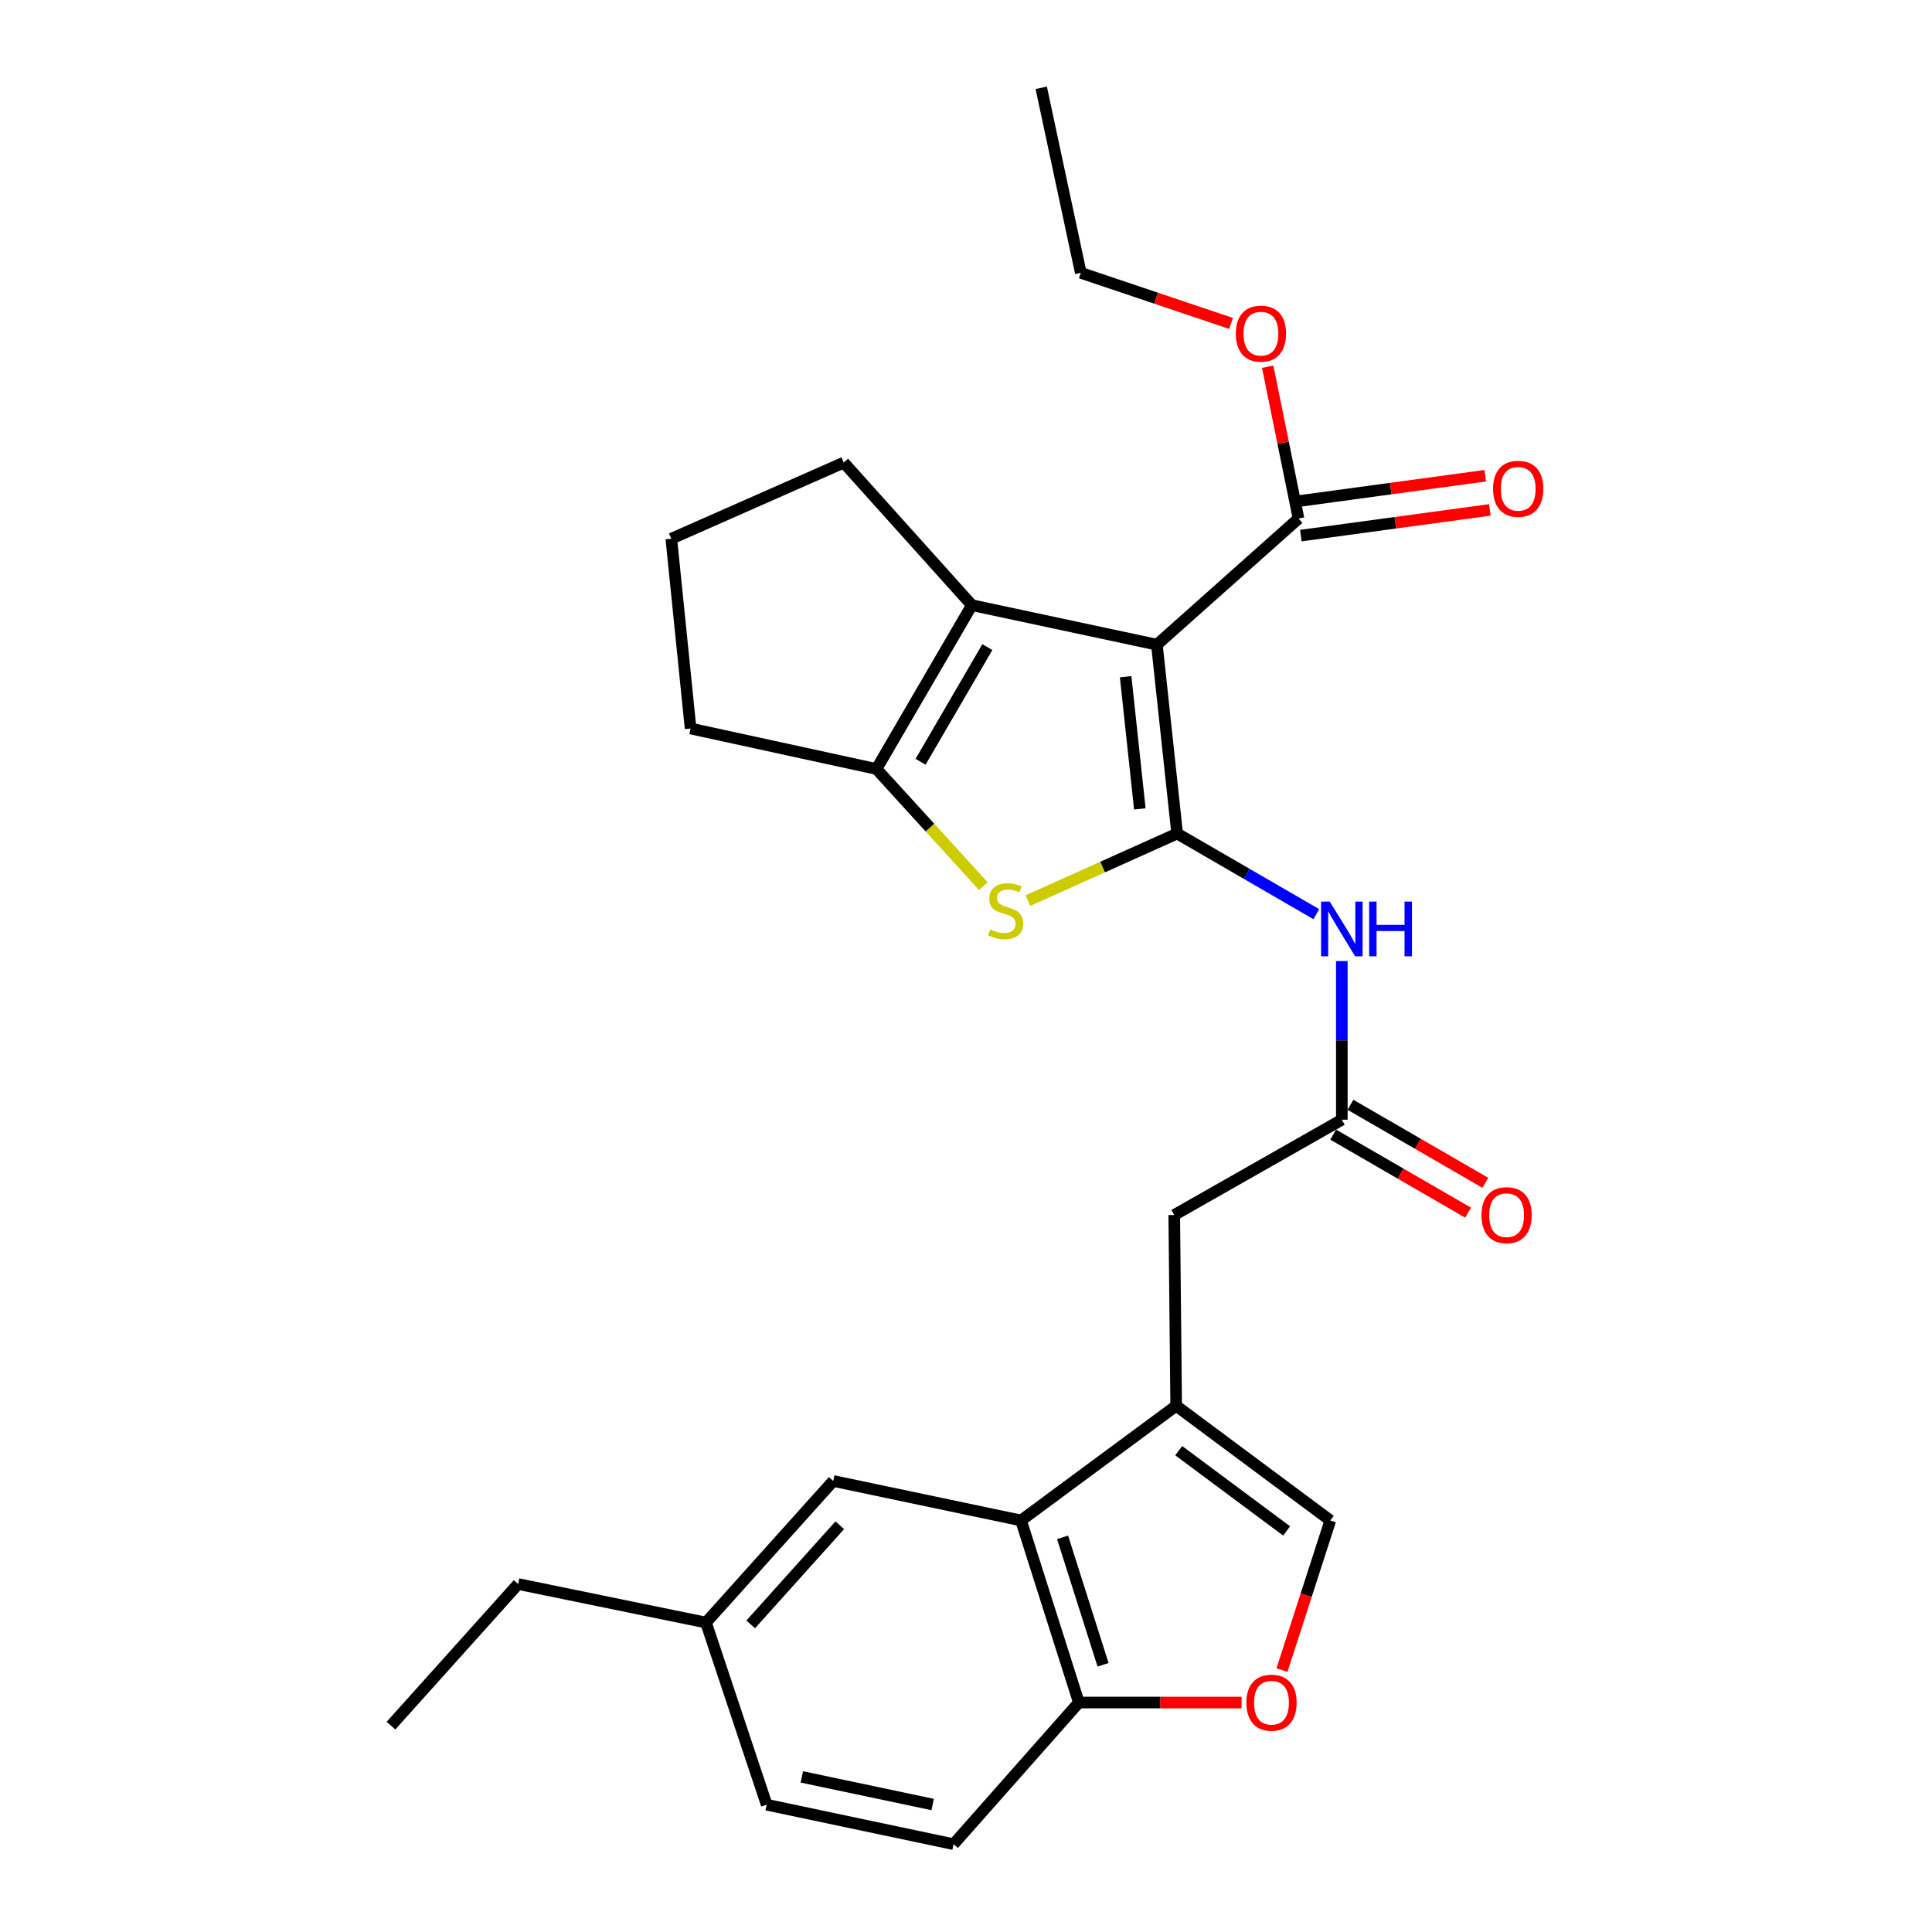 <?xml version='1.0' encoding='iso-8859-1'?>
<svg version='1.1' baseProfile='full'
              xmlns='http://www.w3.org/2000/svg'
                      xmlns:rdkit='http://www.rdkit.org/xml'
                      xmlns:xlink='http://www.w3.org/1999/xlink'
                  xml:space='preserve'
width='1000px' height='1000px' viewBox='0 0 1000 1000'>
<!-- END OF HEADER -->
<rect style='opacity:1.0;fill:#FFFFFF;stroke:none' width='1000' height='1000' x='0' y='0'> </rect>
<path class='bond-0' d='M 609.294,431.445 L 598.802,333.696' style='fill:none;fill-rule:evenodd;stroke:#000000;stroke-width:6px;stroke-linecap:butt;stroke-linejoin:miter;stroke-opacity:1' />
<path class='bond-0' d='M 589.972,418.688 L 582.628,350.263' style='fill:none;fill-rule:evenodd;stroke:#000000;stroke-width:6px;stroke-linecap:butt;stroke-linejoin:miter;stroke-opacity:1' />
<path class='bond-1' d='M 609.294,431.445 L 570.668,448.801' style='fill:none;fill-rule:evenodd;stroke:#000000;stroke-width:6px;stroke-linecap:butt;stroke-linejoin:miter;stroke-opacity:1' />
<path class='bond-1' d='M 570.668,448.801 L 532.042,466.157' style='fill:none;fill-rule:evenodd;stroke:#CCCC00;stroke-width:6px;stroke-linecap:butt;stroke-linejoin:miter;stroke-opacity:1' />
<path class='bond-5' d='M 609.294,431.445 L 645.31,452.309' style='fill:none;fill-rule:evenodd;stroke:#000000;stroke-width:6px;stroke-linecap:butt;stroke-linejoin:miter;stroke-opacity:1' />
<path class='bond-5' d='M 645.31,452.309 L 681.326,473.173' style='fill:none;fill-rule:evenodd;stroke:#0000FF;stroke-width:6px;stroke-linecap:butt;stroke-linejoin:miter;stroke-opacity:1' />
<path class='bond-2' d='M 598.802,333.696 L 503.036,313.237' style='fill:none;fill-rule:evenodd;stroke:#000000;stroke-width:6px;stroke-linecap:butt;stroke-linejoin:miter;stroke-opacity:1' />
<path class='bond-7' d='M 598.802,333.696 L 672.117,268.384' style='fill:none;fill-rule:evenodd;stroke:#000000;stroke-width:6px;stroke-linecap:butt;stroke-linejoin:miter;stroke-opacity:1' />
<path class='bond-3' d='M 508.968,458.657 L 481.314,428.342' style='fill:none;fill-rule:evenodd;stroke:#CCCC00;stroke-width:6px;stroke-linecap:butt;stroke-linejoin:miter;stroke-opacity:1' />
<path class='bond-3' d='M 481.314,428.342 L 453.66,398.026' style='fill:none;fill-rule:evenodd;stroke:#000000;stroke-width:6px;stroke-linecap:butt;stroke-linejoin:miter;stroke-opacity:1' />
<path class='bond-19' d='M 503.036,313.237 L 436.732,239.437' style='fill:none;fill-rule:evenodd;stroke:#000000;stroke-width:6px;stroke-linecap:butt;stroke-linejoin:miter;stroke-opacity:1' />
<path class='bond-27' d='M 503.036,313.237 L 453.66,398.026' style='fill:none;fill-rule:evenodd;stroke:#000000;stroke-width:6px;stroke-linecap:butt;stroke-linejoin:miter;stroke-opacity:1' />
<path class='bond-27' d='M 511.055,334.938 L 476.492,394.29' style='fill:none;fill-rule:evenodd;stroke:#000000;stroke-width:6px;stroke-linecap:butt;stroke-linejoin:miter;stroke-opacity:1' />
<path class='bond-20' d='M 453.66,398.026 L 357.448,377.072' style='fill:none;fill-rule:evenodd;stroke:#000000;stroke-width:6px;stroke-linecap:butt;stroke-linejoin:miter;stroke-opacity:1' />
<path class='bond-4' d='M 608.788,727.64 L 607.787,628.888' style='fill:none;fill-rule:evenodd;stroke:#000000;stroke-width:6px;stroke-linecap:butt;stroke-linejoin:miter;stroke-opacity:1' />
<path class='bond-6' d='M 608.788,727.64 L 528.482,786.992' style='fill:none;fill-rule:evenodd;stroke:#000000;stroke-width:6px;stroke-linecap:butt;stroke-linejoin:miter;stroke-opacity:1' />
<path class='bond-8' d='M 608.788,727.64 L 688.569,786.992' style='fill:none;fill-rule:evenodd;stroke:#000000;stroke-width:6px;stroke-linecap:butt;stroke-linejoin:miter;stroke-opacity:1' />
<path class='bond-8' d='M 610.101,750.864 L 665.947,792.41' style='fill:none;fill-rule:evenodd;stroke:#000000;stroke-width:6px;stroke-linecap:butt;stroke-linejoin:miter;stroke-opacity:1' />
<path class='bond-9' d='M 694.529,497.449 L 694.529,538.506' style='fill:none;fill-rule:evenodd;stroke:#0000FF;stroke-width:6px;stroke-linecap:butt;stroke-linejoin:miter;stroke-opacity:1' />
<path class='bond-9' d='M 694.529,538.506 L 694.529,579.562' style='fill:none;fill-rule:evenodd;stroke:#000000;stroke-width:6px;stroke-linecap:butt;stroke-linejoin:miter;stroke-opacity:1' />
<path class='bond-11' d='M 528.482,786.992 L 558.421,881.231' style='fill:none;fill-rule:evenodd;stroke:#000000;stroke-width:6px;stroke-linecap:butt;stroke-linejoin:miter;stroke-opacity:1' />
<path class='bond-11' d='M 549.985,795.723 L 570.943,861.69' style='fill:none;fill-rule:evenodd;stroke:#000000;stroke-width:6px;stroke-linecap:butt;stroke-linejoin:miter;stroke-opacity:1' />
<path class='bond-13' d='M 528.482,786.992 L 431.268,766.543' style='fill:none;fill-rule:evenodd;stroke:#000000;stroke-width:6px;stroke-linecap:butt;stroke-linejoin:miter;stroke-opacity:1' />
<path class='bond-14' d='M 673.319,277.227 L 722.233,270.576' style='fill:none;fill-rule:evenodd;stroke:#000000;stroke-width:6px;stroke-linecap:butt;stroke-linejoin:miter;stroke-opacity:1' />
<path class='bond-14' d='M 722.233,270.576 L 771.147,263.925' style='fill:none;fill-rule:evenodd;stroke:#FF0000;stroke-width:6px;stroke-linecap:butt;stroke-linejoin:miter;stroke-opacity:1' />
<path class='bond-14' d='M 670.914,259.54 L 719.828,252.889' style='fill:none;fill-rule:evenodd;stroke:#000000;stroke-width:6px;stroke-linecap:butt;stroke-linejoin:miter;stroke-opacity:1' />
<path class='bond-14' d='M 719.828,252.889 L 768.742,246.238' style='fill:none;fill-rule:evenodd;stroke:#FF0000;stroke-width:6px;stroke-linecap:butt;stroke-linejoin:miter;stroke-opacity:1' />
<path class='bond-17' d='M 672.117,268.384 L 664.136,229.102' style='fill:none;fill-rule:evenodd;stroke:#000000;stroke-width:6px;stroke-linecap:butt;stroke-linejoin:miter;stroke-opacity:1' />
<path class='bond-17' d='M 664.136,229.102 L 656.155,189.82' style='fill:none;fill-rule:evenodd;stroke:#FF0000;stroke-width:6px;stroke-linecap:butt;stroke-linejoin:miter;stroke-opacity:1' />
<path class='bond-10' d='M 688.569,786.992 L 676.06,825.713' style='fill:none;fill-rule:evenodd;stroke:#000000;stroke-width:6px;stroke-linecap:butt;stroke-linejoin:miter;stroke-opacity:1' />
<path class='bond-10' d='M 676.06,825.713 L 663.55,864.435' style='fill:none;fill-rule:evenodd;stroke:#FF0000;stroke-width:6px;stroke-linecap:butt;stroke-linejoin:miter;stroke-opacity:1' />
<path class='bond-12' d='M 694.529,579.562 L 607.787,628.888' style='fill:none;fill-rule:evenodd;stroke:#000000;stroke-width:6px;stroke-linecap:butt;stroke-linejoin:miter;stroke-opacity:1' />
<path class='bond-15' d='M 690.06,587.288 L 724.971,607.48' style='fill:none;fill-rule:evenodd;stroke:#000000;stroke-width:6px;stroke-linecap:butt;stroke-linejoin:miter;stroke-opacity:1' />
<path class='bond-15' d='M 724.971,607.48 L 759.882,627.671' style='fill:none;fill-rule:evenodd;stroke:#FF0000;stroke-width:6px;stroke-linecap:butt;stroke-linejoin:miter;stroke-opacity:1' />
<path class='bond-15' d='M 698.997,571.836 L 733.908,592.028' style='fill:none;fill-rule:evenodd;stroke:#000000;stroke-width:6px;stroke-linecap:butt;stroke-linejoin:miter;stroke-opacity:1' />
<path class='bond-15' d='M 733.908,592.028 L 768.819,612.219' style='fill:none;fill-rule:evenodd;stroke:#FF0000;stroke-width:6px;stroke-linecap:butt;stroke-linejoin:miter;stroke-opacity:1' />
<path class='bond-29' d='M 642.632,881.231 L 600.526,881.231' style='fill:none;fill-rule:evenodd;stroke:#FF0000;stroke-width:6px;stroke-linecap:butt;stroke-linejoin:miter;stroke-opacity:1' />
<path class='bond-29' d='M 600.526,881.231 L 558.421,881.231' style='fill:none;fill-rule:evenodd;stroke:#000000;stroke-width:6px;stroke-linecap:butt;stroke-linejoin:miter;stroke-opacity:1' />
<path class='bond-16' d='M 558.421,881.231 L 493.565,954.545' style='fill:none;fill-rule:evenodd;stroke:#000000;stroke-width:6px;stroke-linecap:butt;stroke-linejoin:miter;stroke-opacity:1' />
<path class='bond-18' d='M 431.268,766.543 L 365.411,839.838' style='fill:none;fill-rule:evenodd;stroke:#000000;stroke-width:6px;stroke-linecap:butt;stroke-linejoin:miter;stroke-opacity:1' />
<path class='bond-18' d='M 434.667,789.468 L 388.567,840.774' style='fill:none;fill-rule:evenodd;stroke:#000000;stroke-width:6px;stroke-linecap:butt;stroke-linejoin:miter;stroke-opacity:1' />
<path class='bond-30' d='M 493.565,954.545 L 396.837,934.117' style='fill:none;fill-rule:evenodd;stroke:#000000;stroke-width:6px;stroke-linecap:butt;stroke-linejoin:miter;stroke-opacity:1' />
<path class='bond-30' d='M 482.745,934.016 L 415.035,919.716' style='fill:none;fill-rule:evenodd;stroke:#000000;stroke-width:6px;stroke-linecap:butt;stroke-linejoin:miter;stroke-opacity:1' />
<path class='bond-24' d='M 637.2,167.41 L 598.307,154.311' style='fill:none;fill-rule:evenodd;stroke:#FF0000;stroke-width:6px;stroke-linecap:butt;stroke-linejoin:miter;stroke-opacity:1' />
<path class='bond-24' d='M 598.307,154.311 L 559.413,141.211' style='fill:none;fill-rule:evenodd;stroke:#000000;stroke-width:6px;stroke-linecap:butt;stroke-linejoin:miter;stroke-opacity:1' />
<path class='bond-21' d='M 365.411,839.838 L 396.837,934.117' style='fill:none;fill-rule:evenodd;stroke:#000000;stroke-width:6px;stroke-linecap:butt;stroke-linejoin:miter;stroke-opacity:1' />
<path class='bond-23' d='M 365.411,839.838 L 268.187,819.895' style='fill:none;fill-rule:evenodd;stroke:#000000;stroke-width:6px;stroke-linecap:butt;stroke-linejoin:miter;stroke-opacity:1' />
<path class='bond-28' d='M 436.732,239.437 L 347.471,278.846' style='fill:none;fill-rule:evenodd;stroke:#000000;stroke-width:6px;stroke-linecap:butt;stroke-linejoin:miter;stroke-opacity:1' />
<path class='bond-22' d='M 357.448,377.072 L 347.471,278.846' style='fill:none;fill-rule:evenodd;stroke:#000000;stroke-width:6px;stroke-linecap:butt;stroke-linejoin:miter;stroke-opacity:1' />
<path class='bond-25' d='M 268.187,819.895 L 202.369,893.19' style='fill:none;fill-rule:evenodd;stroke:#000000;stroke-width:6px;stroke-linecap:butt;stroke-linejoin:miter;stroke-opacity:1' />
<path class='bond-26' d='M 559.413,141.211 L 538.944,45.455' style='fill:none;fill-rule:evenodd;stroke:#000000;stroke-width:6px;stroke-linecap:butt;stroke-linejoin:miter;stroke-opacity:1' />
<path  class='atom-2' d='M 512.529 481.051
Q 512.849 481.171, 514.169 481.731
Q 515.489 482.291, 516.929 482.651
Q 518.409 482.971, 519.849 482.971
Q 522.529 482.971, 524.089 481.691
Q 525.649 480.371, 525.649 478.091
Q 525.649 476.531, 524.849 475.571
Q 524.089 474.611, 522.889 474.091
Q 521.689 473.571, 519.689 472.971
Q 517.169 472.211, 515.649 471.491
Q 514.169 470.771, 513.089 469.251
Q 512.049 467.731, 512.049 465.171
Q 512.049 461.611, 514.449 459.411
Q 516.889 457.211, 521.689 457.211
Q 524.969 457.211, 528.689 458.771
L 527.769 461.851
Q 524.369 460.451, 521.809 460.451
Q 519.049 460.451, 517.529 461.611
Q 516.009 462.731, 516.049 464.691
Q 516.049 466.211, 516.809 467.131
Q 517.609 468.051, 518.729 468.571
Q 519.889 469.091, 521.809 469.691
Q 524.369 470.491, 525.889 471.291
Q 527.409 472.091, 528.489 473.731
Q 529.609 475.331, 529.609 478.091
Q 529.609 482.011, 526.969 484.131
Q 524.369 486.211, 520.009 486.211
Q 517.489 486.211, 515.569 485.651
Q 513.689 485.131, 511.449 484.211
L 512.529 481.051
' fill='#CCCC00'/>
<path  class='atom-6' d='M 688.269 466.661
L 697.549 481.661
Q 698.469 483.141, 699.949 485.821
Q 701.429 488.501, 701.509 488.661
L 701.509 466.661
L 705.269 466.661
L 705.269 494.981
L 701.389 494.981
L 691.429 478.581
Q 690.269 476.661, 689.029 474.461
Q 687.829 472.261, 687.469 471.581
L 687.469 494.981
L 683.789 494.981
L 683.789 466.661
L 688.269 466.661
' fill='#0000FF'/>
<path  class='atom-6' d='M 708.669 466.661
L 712.509 466.661
L 712.509 478.701
L 726.989 478.701
L 726.989 466.661
L 730.829 466.661
L 730.829 494.981
L 726.989 494.981
L 726.989 481.901
L 712.509 481.901
L 712.509 494.981
L 708.669 494.981
L 708.669 466.661
' fill='#0000FF'/>
<path  class='atom-11' d='M 645.124 881.311
Q 645.124 874.511, 648.484 870.711
Q 651.844 866.911, 658.124 866.911
Q 664.404 866.911, 667.764 870.711
Q 671.124 874.511, 671.124 881.311
Q 671.124 888.191, 667.724 892.111
Q 664.324 895.991, 658.124 895.991
Q 651.884 895.991, 648.484 892.111
Q 645.124 888.231, 645.124 881.311
M 658.124 892.791
Q 662.444 892.791, 664.764 889.911
Q 667.124 886.991, 667.124 881.311
Q 667.124 875.751, 664.764 872.951
Q 662.444 870.111, 658.124 870.111
Q 653.804 870.111, 651.444 872.911
Q 649.124 875.711, 649.124 881.311
Q 649.124 887.031, 651.444 889.911
Q 653.804 892.791, 658.124 892.791
' fill='#FF0000'/>
<path  class='atom-15' d='M 772.813 253.003
Q 772.813 246.203, 776.173 242.403
Q 779.533 238.603, 785.813 238.603
Q 792.093 238.603, 795.453 242.403
Q 798.813 246.203, 798.813 253.003
Q 798.813 259.883, 795.413 263.803
Q 792.013 267.683, 785.813 267.683
Q 779.573 267.683, 776.173 263.803
Q 772.813 259.923, 772.813 253.003
M 785.813 264.483
Q 790.133 264.483, 792.453 261.603
Q 794.813 258.683, 794.813 253.003
Q 794.813 247.443, 792.453 244.643
Q 790.133 241.803, 785.813 241.803
Q 781.493 241.803, 779.133 244.603
Q 776.813 247.403, 776.813 253.003
Q 776.813 258.723, 779.133 261.603
Q 781.493 264.483, 785.813 264.483
' fill='#FF0000'/>
<path  class='atom-16' d='M 766.813 628.968
Q 766.813 622.168, 770.173 618.368
Q 773.533 614.568, 779.813 614.568
Q 786.093 614.568, 789.453 618.368
Q 792.813 622.168, 792.813 628.968
Q 792.813 635.848, 789.413 639.768
Q 786.013 643.648, 779.813 643.648
Q 773.573 643.648, 770.173 639.768
Q 766.813 635.888, 766.813 628.968
M 779.813 640.448
Q 784.133 640.448, 786.453 637.568
Q 788.813 634.648, 788.813 628.968
Q 788.813 623.408, 786.453 620.608
Q 784.133 617.768, 779.813 617.768
Q 775.493 617.768, 773.133 620.568
Q 770.813 623.368, 770.813 628.968
Q 770.813 634.688, 773.133 637.568
Q 775.493 640.448, 779.813 640.448
' fill='#FF0000'/>
<path  class='atom-18' d='M 639.66 172.697
Q 639.66 165.897, 643.02 162.097
Q 646.38 158.297, 652.66 158.297
Q 658.94 158.297, 662.3 162.097
Q 665.66 165.897, 665.66 172.697
Q 665.66 179.577, 662.26 183.497
Q 658.86 187.377, 652.66 187.377
Q 646.42 187.377, 643.02 183.497
Q 639.66 179.617, 639.66 172.697
M 652.66 184.177
Q 656.98 184.177, 659.3 181.297
Q 661.66 178.377, 661.66 172.697
Q 661.66 167.137, 659.3 164.337
Q 656.98 161.497, 652.66 161.497
Q 648.34 161.497, 645.98 164.297
Q 643.66 167.097, 643.66 172.697
Q 643.66 178.417, 645.98 181.297
Q 648.34 184.177, 652.66 184.177
' fill='#FF0000'/>
</svg>
